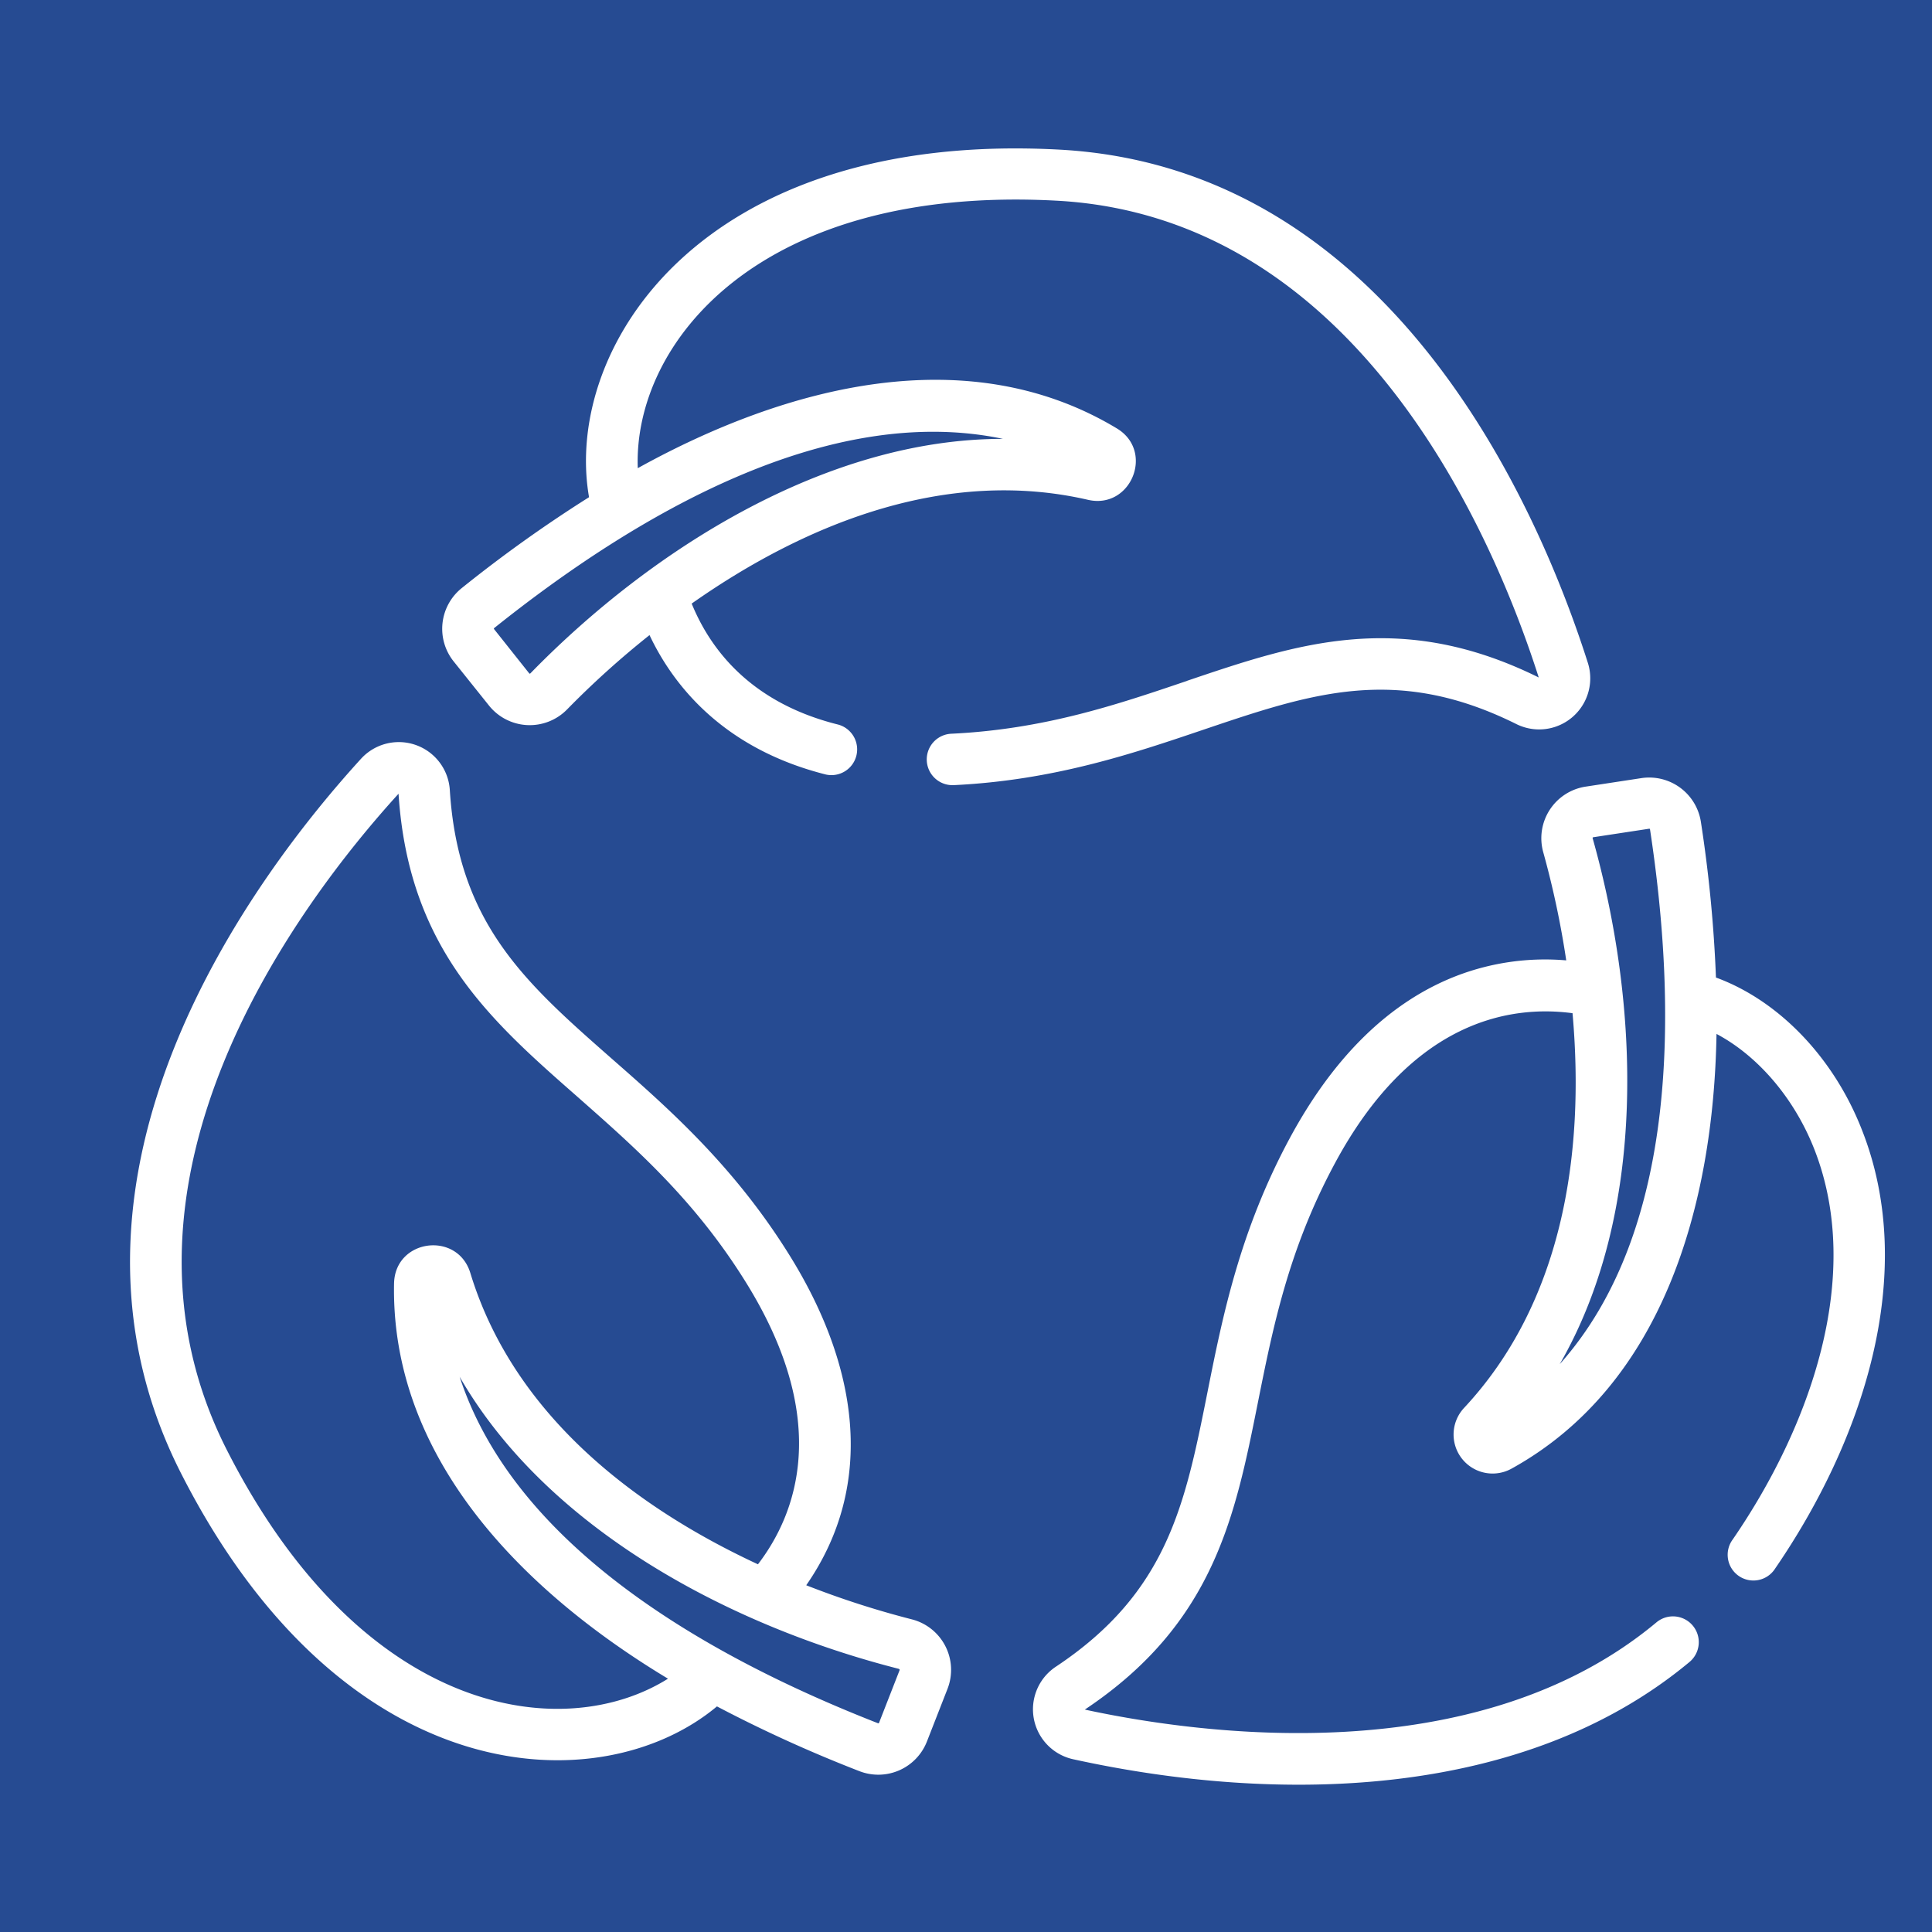 <svg xmlns="http://www.w3.org/2000/svg" viewBox="0 0 340.16 340.16">
  <defs>
    <style>
      .cls-1 {
        fill: #264b92;
      }

      .cls-2 {
        fill: #fff;
      }
    </style>
  </defs>
  <g id="Layer_2" data-name="Layer 2">
    <g id="Layer_1-2" data-name="Layer 1">
      <rect class="cls-1" width="340.16" height="340.16"/>
      <path class="cls-2" d="M31.87,259.39c28.78,56.61,74.09,58,94.36,41.05a241.33,241.33,0,0,0,25.08,11.4,9.19,9.19,0,0,0,11.89-5.22l3.62-9.26a9.18,9.18,0,0,0-6.29-12.25,158.54,158.54,0,0,1-18.58-6c12.53-18.06,8.88-39-2.8-57.87-9.79-15.84-21.35-26-31.55-34.94-15-13.2-26.91-23.63-28.4-47.16a9,9,0,0,0-15.65-5.53C45.09,153.85,5.06,206.66,31.87,259.39ZM158.3,293.88a.13.13,0,0,1,.09.18l-3.62,9.27a.14.14,0,0,1-.17.08c-29.48-11.52-63.81-30.84-73.67-61,15.38,26.7,47.37,43.8,77.37,51.43ZM70.17,139.75c1.75,27.23,16.18,39.9,31.46,53.32,10.19,9,20.74,18.21,29.82,32.9,15.08,24.4,8.66,40.76,2,49.45-23-10.68-43.31-27.24-50.64-51.29-2.27-7.44-13.29-6-13.43,1.87-.58,30.34,22.13,53.85,48.23,69.56C99.2,307.1,63.9,302.43,39.94,255.29c-24.22-47.64,13-96.61,30.23-115.54ZM209,119.88c-12.38,4.2-25.18,8.54-41.59,9.31a4.53,4.53,0,0,0,.21,9.05h.22c17.67-.83,31.69-5.58,44.06-9.77,19-6.42,33.92-11.49,55.05-1a9,9,0,0,0,12.61-10.79c-8.32-26.12-34-87.2-93.11-90.34-63.22-3.37-87.3,35-82.74,61.2a240.58,240.58,0,0,0-22.41,16,9.19,9.19,0,0,0-1.42,12.92l6.21,7.76a9.19,9.19,0,0,0,13.76.68,157.24,157.24,0,0,1,14.51-13.08c4.19,8.87,13,20,31.06,24.55a4.53,4.53,0,0,0,2.18-8.79c-15.33-3.81-22.49-13.15-25.82-21.31C142.38,91.79,166.94,82.33,191.55,88c7.59,1.75,11.77-8.55,5.09-12.57-26.06-15.7-57.85-7.68-84.35,7-.81-21.94,21.21-49.89,73.69-47.1,53.34,2.84,77.14,59.51,84.94,83.95-24.46-12.1-42.64-5.94-61.9.58ZM176.59,77.27h-.06c-30.88,0-61.68,19.26-83.15,41.29a.13.13,0,0,1-.2,0L87,110.78a.13.13,0,0,1,0-.19c24.81-19.85,58.65-39.81,89.61-33.32Zm125.53,94.8a240.21,240.21,0,0,0-2.66-27.42A9.21,9.21,0,0,0,289,137l-9.83,1.5A9.19,9.19,0,0,0,271.7,150a158.35,158.35,0,0,1,4.06,19.09,43.44,43.44,0,0,0-19.34,2.74c-11.71,4.54-21.59,14.17-29.37,28.63-8.82,16.4-11.83,31.48-14.48,44.79-3.92,19.62-7,35.12-26.64,48.18a9,9,0,0,0,3,16.31c36.44,8,79.55,7,108.52-17.11a4.53,4.53,0,1,0-5.79-7C259.75,312.28,210.77,305.27,191,301c22.7-15.13,26.46-34,30.44-53.9,2.66-13.3,5.4-27.07,13.59-42.28,13.58-25.26,31-27.88,41.84-26.43,2.22,25.06-1.87,51.05-19.11,69.51a6.87,6.87,0,0,0,8.35,10.69h0c26.61-14.69,35.6-46.28,36.11-76.55,7.25,3.84,13.66,11.26,17.2,20.25,8.8,22.38-.72,48.94-14.34,68.75a4.53,4.53,0,1,0,7.46,5.13c15.38-22.41,25.29-51.8,15.3-77.19-5-12.84-14.71-22.84-25.72-26.87ZM274.55,240.3c15.57-26.9,14.15-63.31,5.86-92.72a.13.13,0,0,1,.11-.17l9.84-1.5a.13.13,0,0,1,.15.1c4.74,31.15,5.18,70.7-16,94.29Z"/>
    </g>
  </g>
</svg>
